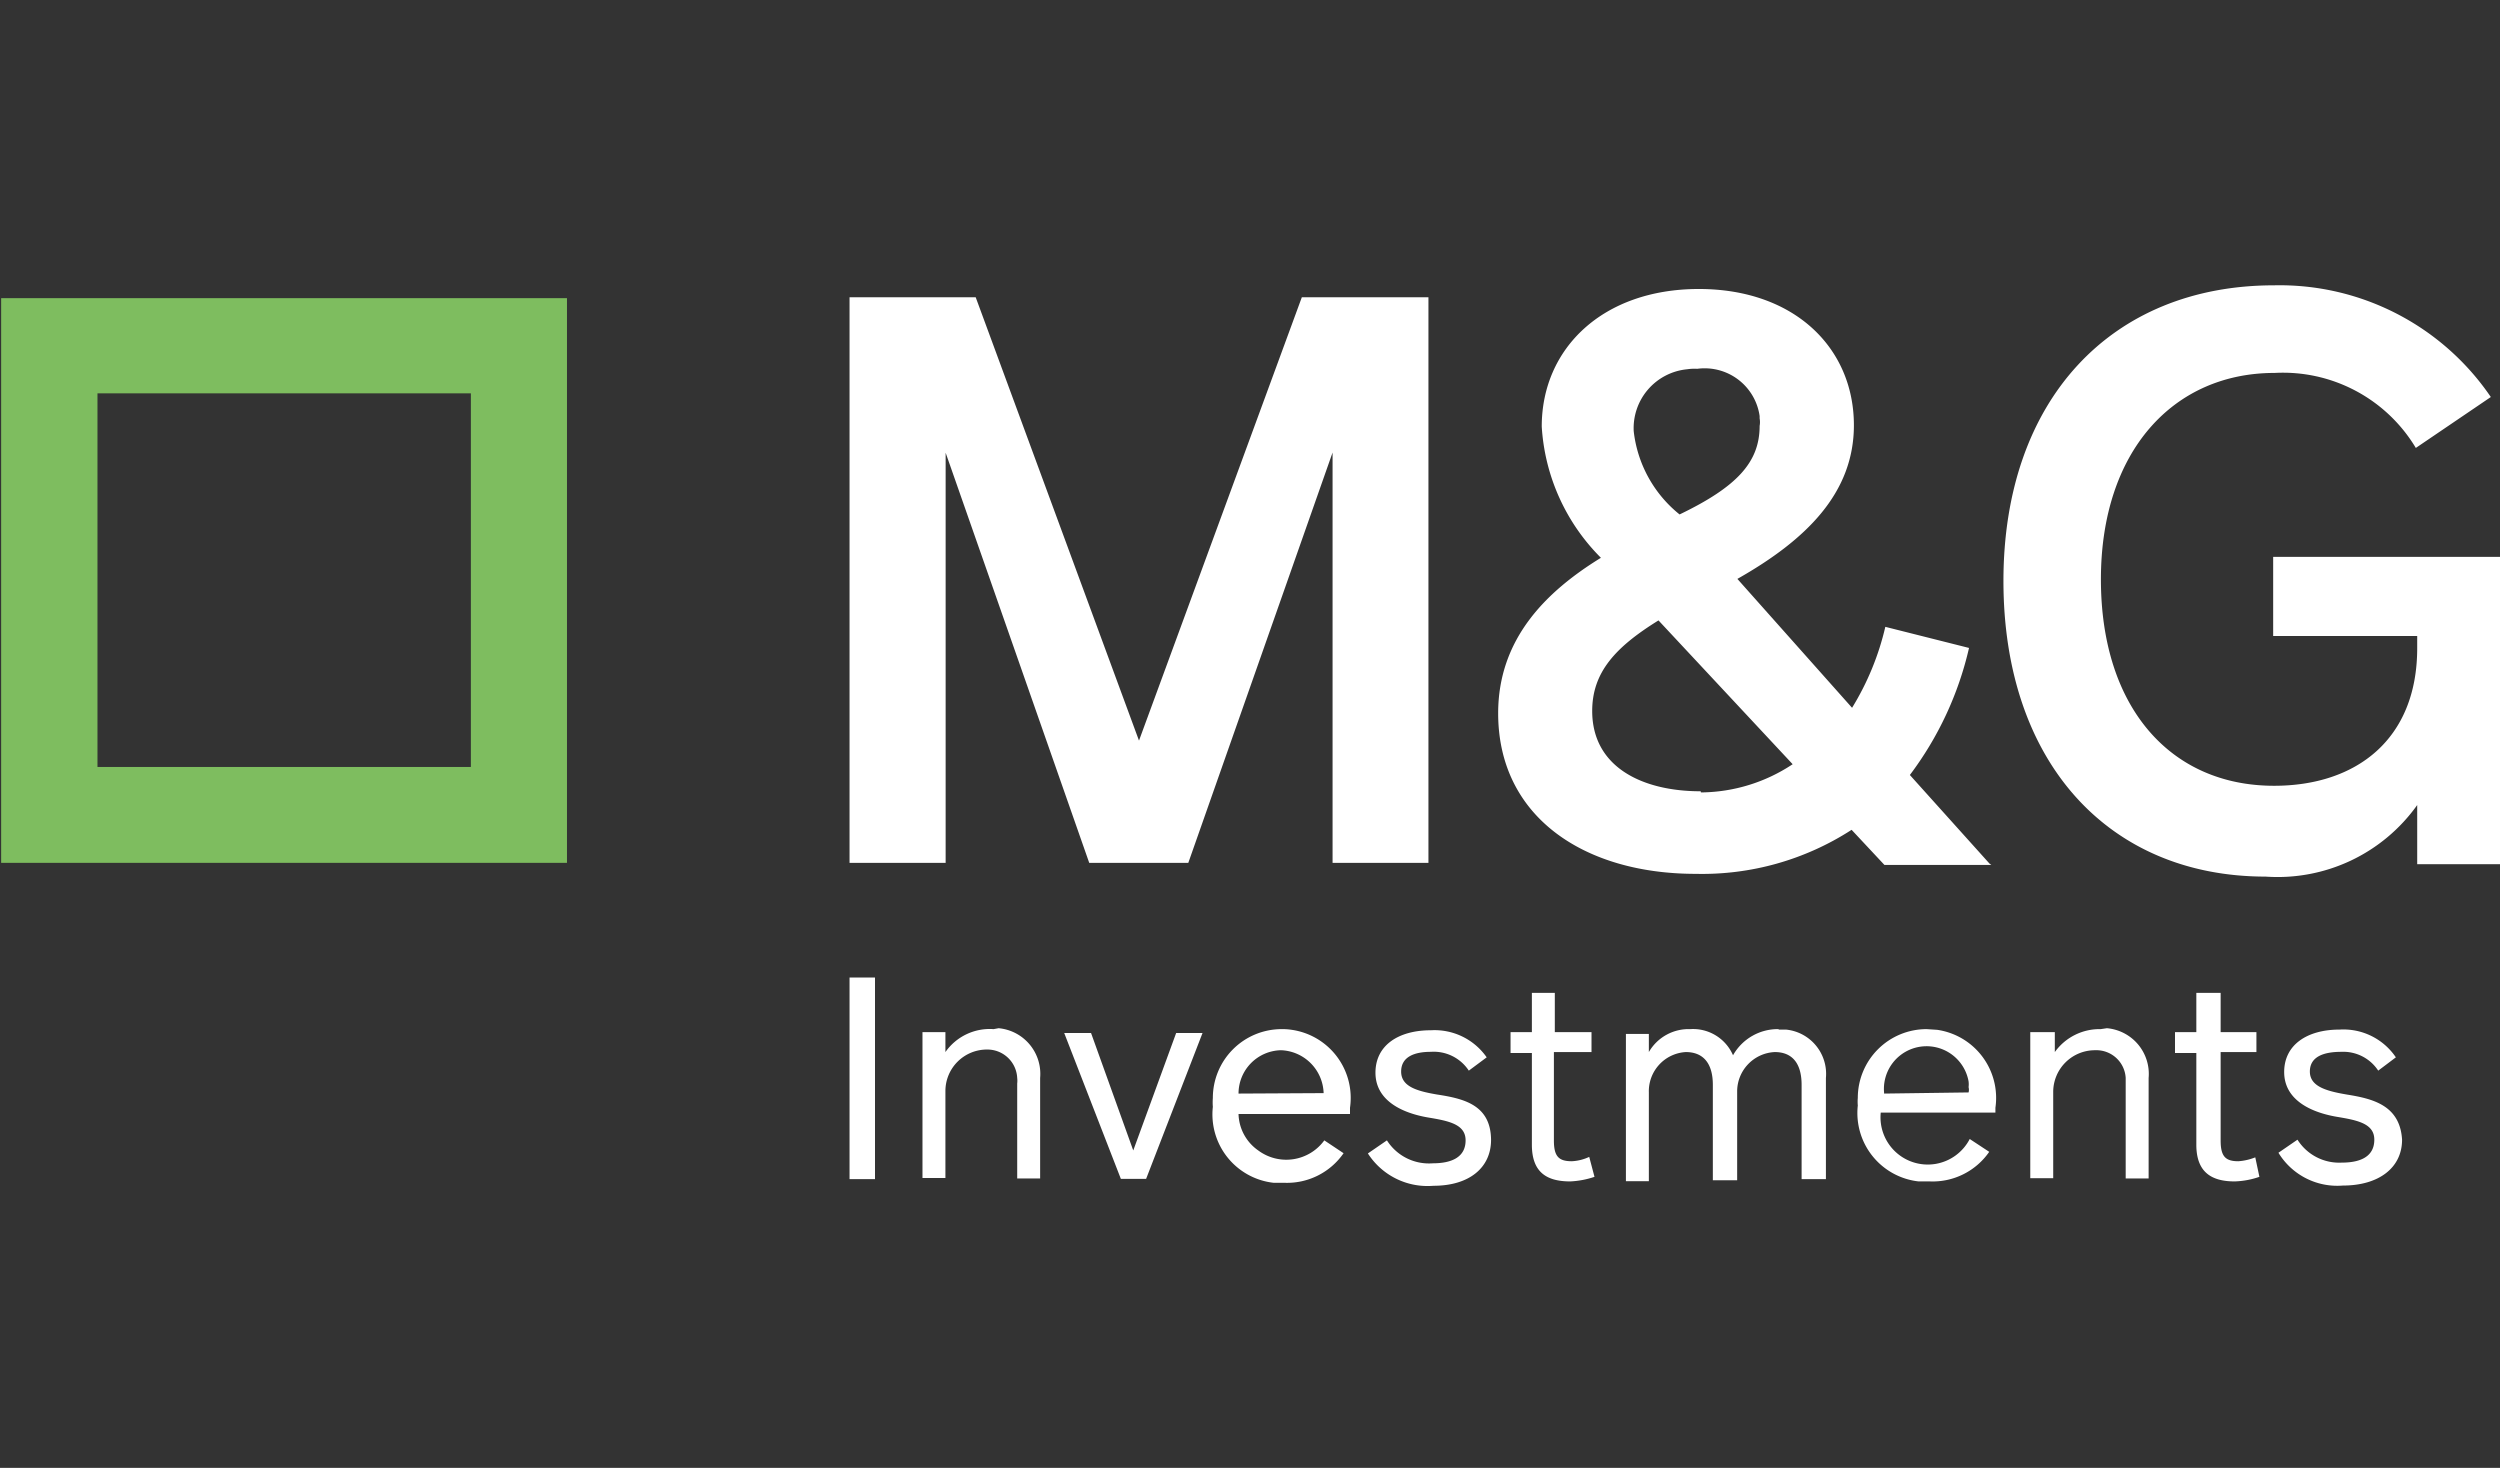 <svg id="Layer_1" data-name="Layer 1" xmlns="http://www.w3.org/2000/svg" width="109" height="64" viewBox="0 0 109 64">
  <rect x="0" y="0" width="109" height="64" fill="#333333" stroke="none"/>
  <title>MandGInvestments_109white</title>
  <g>
    <g>
      <polygon points="41.23 19.74 47.49 37.62 51.81 37.62 58.1 19.73 58.1 37.62 62.28 37.62 62.28 12.96 56.76 12.96 49.66 32.29 42.54 12.96 37.04 12.96 37.04 37.62 41.23 37.62 41.23 19.74" fill="#fff"/>
      <path d="M86.74,37.65l-3.47-3.86a14.65,14.65,0,0,0,2.58-5.54l-3.65-.92a11.85,11.85,0,0,1-1.45,3.53l-5-5.62c3-1.7,5.08-3.74,5.08-6.7,0-3.36-2.58-5.94-6.76-5.94s-6.85,2.58-6.85,6a8.84,8.84,0,0,0,2.58,5.72c-2.39,1.47-4.48,3.53-4.48,6.78,0,4.51,3.74,7,8.61,7a12,12,0,0,0,6.8-1.92l1.43,1.53h4.66ZM74,16.08a2.42,2.42,0,0,1,2.72,2.06v.1h0a.92.92,0,0,1,0,.33c0,1.59-1,2.66-3.49,3.86a5.43,5.43,0,0,1-2-3.63,2.58,2.58,0,0,1,2.33-2.7h0A2.16,2.16,0,0,1,74,16.08Zm.15,18.42c-2.57,0-4.73-1.07-4.73-3.5,0-1.68,1-2.78,2.89-3.95l5.85,6.27a7.33,7.33,0,0,1-4,1.23Z" fill="#fff"/>
      <path d="M99.11,24.28v3.45h6.28v.53c0,4-2.68,6-6.24,6-4.51,0-7.55-3.41-7.55-9s3.16-9,7.57-9a6.75,6.75,0,0,1,6.16,3.27l3.27-2.22a11.14,11.14,0,0,0-9.45-4.87c-7.11,0-11.8,5-11.8,12.89s4.57,12.89,11.43,12.89a7.47,7.47,0,0,0,6.61-3.12v2.58H109V24.28Z" fill="#fff"/>
    </g>
    <g>
      <rect x="37.04" y="42.62" width="1.11" height="8.79" fill="#fff"/>
      <path d="M43.32,44.87a2.36,2.36,0,0,0-2.1,1V45h-1v6.36h1v-3.8a1.81,1.81,0,0,1,1.84-1.8h0A1.3,1.3,0,0,1,44.35,47a1,1,0,0,1,0,.24v4.14h1V47a2,2,0,0,0-1.81-2.17h0Z" fill="#fff"/>
      <polygon points="49.41 50.16 47.57 45.04 46.4 45.04 48.87 51.4 49.97 51.4 52.43 45.04 51.28 45.04 49.41 50.16" fill="#fff"/>
      <path d="M55.88,44.87a3,3,0,0,0-3,3,2.55,2.55,0,0,0,0,.39,3,3,0,0,0,2.65,3.31H56a3,3,0,0,0,2.58-1.29l-.84-.56a2.05,2.05,0,0,1-2.88.44A2,2,0,0,1,54,48.57h4.86V48.3a3,3,0,0,0-2.54-3.4h0A2.69,2.69,0,0,0,55.88,44.87ZM54,47.68a1.89,1.89,0,0,1,1.85-1.89,1.93,1.93,0,0,1,1.86,1.87Z" fill="#fff"/>
      <path d="M62.65,47.72c-.88-.15-1.56-.35-1.56-1s.59-.86,1.29-.86a1.83,1.83,0,0,1,1.66.82l.78-.58a2.77,2.77,0,0,0-2.44-1.18c-1.4,0-2.41.65-2.41,1.85s1.13,1.75,2.28,1.95c.9.15,1.65.29,1.65,1s-.57,1-1.43,1a2.17,2.17,0,0,1-2-1l-.83.57A3.09,3.09,0,0,0,62.5,51.7c1.56,0,2.51-.79,2.51-2C65,48.17,63.82,47.9,62.65,47.72Z" fill="#fff"/>
      <path d="M68.53,50.63c-.56,0-.78-.2-.78-.9V45.87h1.64V45h-1.6V43.29h-1V45h-.93v.91h.93v4c0,1.19.63,1.6,1.67,1.6a3.82,3.82,0,0,0,1.06-.2l-.23-.87A2,2,0,0,1,68.53,50.63Z" fill="#fff"/>
      <path d="M77.56,44.87a2.24,2.24,0,0,0-2,1.14,1.9,1.9,0,0,0-1.87-1.14,2,2,0,0,0-1.8,1v-.79h-1V51.5h1V47.63a1.71,1.71,0,0,1,1.61-1.76c.77,0,1.18.5,1.18,1.43v4.16h1.06V47.59a1.72,1.72,0,0,1,1.64-1.72c.77,0,1.17.5,1.17,1.43v4.11h1.06V47a1.94,1.94,0,0,0-1.74-2.11h-.33Z" fill="#fff"/>
      <path d="M84,44.87a3,3,0,0,0-3,3,1.82,1.82,0,0,0,0,.33,3,3,0,0,0,2.65,3.31h.5a3,3,0,0,0,2.58-1.29l-.85-.56A2.06,2.06,0,0,1,82,48.51h5V48.3a3,3,0,0,0-2.54-3.4h0Zm-1.85,2.81a1.86,1.86,0,0,1,3.68-.53h0a1,1,0,0,1,0,.25.45.45,0,0,1,0,.23Z" fill="#fff"/>
      <path d="M91.59,44.87a2.4,2.4,0,0,0-2,1V45H88.52v6.37h1V47.59a1.82,1.82,0,0,1,1.83-1.8h0A1.28,1.28,0,0,1,92.68,47v4.38h1V47a2,2,0,0,0-1.82-2.17h0Z" fill="#fff"/>
      <path d="M97.59,50.63c-.55,0-.77-.2-.77-.9V45.87h1.56V45H96.82V43.29H95.76V45h-.93v.91h.93v4c0,1.19.65,1.6,1.67,1.6a3.62,3.62,0,0,0,1.08-.2l-.18-.85A2.41,2.41,0,0,1,97.59,50.63Z" fill="#fff"/>
      <path d="M102.31,47.72c-.88-.15-1.6-.35-1.6-1s.6-.86,1.37-.86a1.82,1.82,0,0,1,1.61.82l.77-.58A2.76,2.76,0,0,0,102,44.89c-1.39,0-2.41.65-2.41,1.85s1.13,1.75,2.28,1.95c.9.15,1.65.29,1.65,1s-.56,1-1.42,1a2.15,2.15,0,0,1-1.93-1l-.83.57a3,3,0,0,0,2.81,1.43c1.56,0,2.58-.77,2.58-2C104.64,48.17,103.42,47.9,102.31,47.72Z" fill="#fff"/>
    </g>
    <path d="M20.53,17.15V33.44H4.25V17.15H20.53M24.72,13H.05V37.62H24.72Z" fill="#7ebd5f"/>
  </g>
  <rect width="109" height="64" fill="none"/>
</svg>
